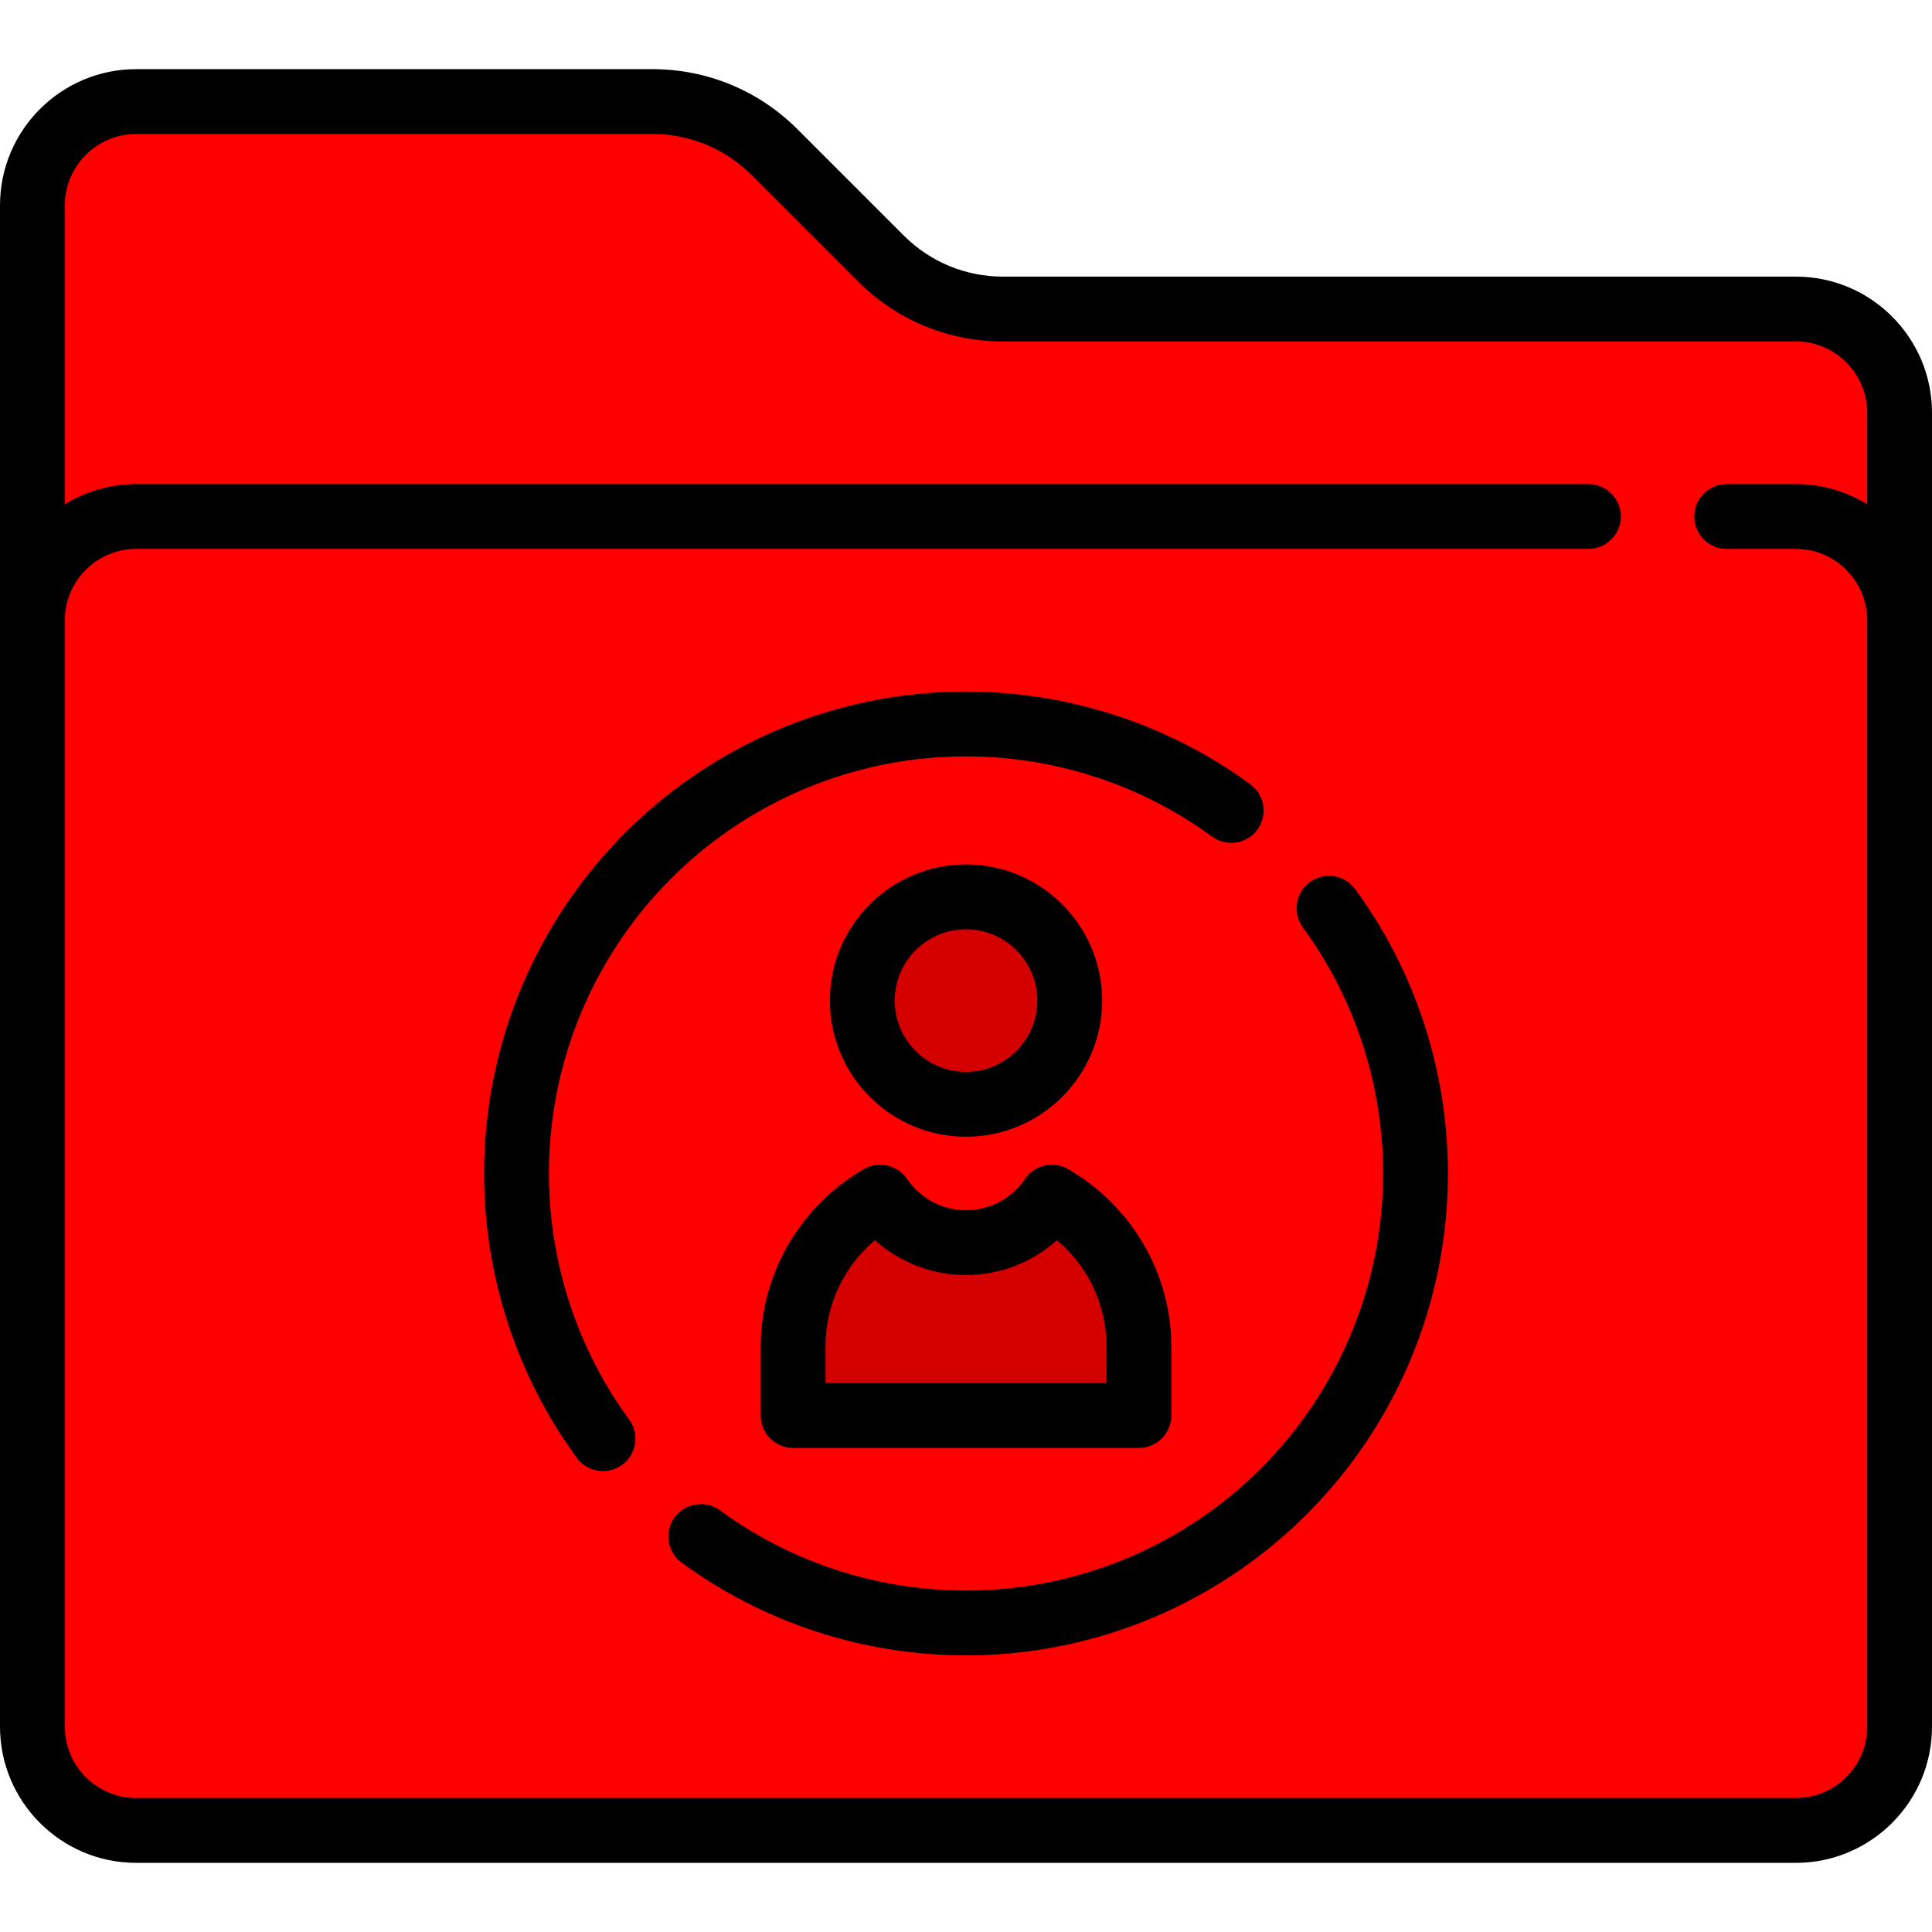 <?xml version="1.0" encoding="UTF-8" standalone="no"?>
<!-- Uploaded to: SVG Repo, www.svgrepo.com, Generator: SVG Repo Mixer Tools -->

<svg
   height="800"
   width="800"
   version="1.1"
   id="Layer_1"
   viewBox="0 0 512 512"
   xml:space="preserve"
   sodipodi:docname="database-folder-svgrepo-com.svg"
   inkscape:export-filename="..\crimestop_analytics\frontend\public\images\data.svg"
   inkscape:export-xdpi="96"
   inkscape:export-ydpi="96"
   xmlns:inkscape="http://www.inkscape.org/namespaces/inkscape"
   xmlns:sodipodi="http://sodipodi.sourceforge.net/DTD/sodipodi-0.dtd"
   xmlns="http://www.w3.org/2000/svg"
   xmlns:svg="http://www.w3.org/2000/svg"><defs
   id="defs1107" /><sodipodi:namedview
   id="namedview1105"
   pagecolor="#ffffff"
   bordercolor="#000000"
   borderopacity="0.25"
   inkscape:showpageshadow="2"
   inkscape:pageopacity="0.0"
   inkscape:pagecheckerboard="0"
   inkscape:deskcolor="#d1d1d1"
   showgrid="false" />
<path
   style="fill:#ff0000"
   d="M 475.919,81.897 H 265.814 c -12.151,0 -23.805,-4.827 -32.397,-13.42 L 205.276,40.336 C 196.683,31.743 185.03,26.916 172.879,26.916 H 36.081 c -15.182,0 -27.49,12.307 -27.49,27.49 v 109.96 H 503.41 v -54.98 C 503.409,94.205 491.102,81.897 475.919,81.897 Z"
   id="path1070" />
<path
   style="fill:#ff0000"
   d="m 503.409,118.784 c -7.681,-5.814 -17.135,-9.397 -27.49,-9.397 H 36.081 c -10.355,0 -19.809,3.583 -27.49,9.397 v 45.583 H 503.41 v -45.583 z"
   id="path1072" />
<path
   style="fill:#ff0000"
   d="M 475.919,485.083 H 36.081 c -15.182,0 -27.49,-12.307 -27.49,-27.49 V 164.367 c 0,-15.182 12.307,-27.49 27.49,-27.49 H 475.92 c 15.182,0 27.49,12.307 27.49,27.49 v 293.226 c -0.001,15.182 -12.308,27.49 -27.491,27.49 z"
   id="path1074" />
<circle
   style="fill:#ff0000"
   cx="256"
   cy="310.98"
   r="119.123"
   id="circle1076" />
<g
   id="g1082">
	<circle
   style="fill:#d40000"
   cx="256"
   cy="265.163"
   r="27.49"
   id="circle1078" />
	<path
   style="fill:#d40000"
   d="m 285.757,322.086 c -3.475,-2.965 -8.517,-2.354 -12.002,0.6 -4.789,4.061 -10.984,6.511 -17.755,6.511 -6.771,0 -12.967,-2.45 -17.755,-6.511 -3.484,-2.954 -8.526,-3.565 -12.002,-0.6 -9.799,8.362 -16.06,20.701 -16.06,34.601 v 18.437 h 91.633 v -18.437 c 0.001,-13.9 -6.26,-26.24 -16.059,-34.601 z"
   id="path1080" />
</g>
<g
   id="g1088">
	<path
   style="fill:#d40000"
   d="m 248.063,327.929 c -3.628,-1.098 -6.977,-2.837 -9.8,-5.227 -3.48,-2.945 -8.486,-3.623 -11.959,-0.669 -9.835,8.362 -16.121,20.724 -16.121,34.652 v 18.438 h 27.49 v -18.437 c 0,-10.963 3.936,-20.922 10.39,-28.757 z"
   id="path1084" />
	<path
   style="fill:#d40000"
   d="m 274.327,283.49 c -15.182,0 -27.49,-12.307 -27.49,-27.49 0,-6.969 2.677,-13.258 6.95,-18.103 -14.129,1.145 -25.277,12.842 -25.277,27.267 0,15.182 12.307,27.49 27.49,27.49 8.214,0 15.502,-3.674 20.54,-9.387 -0.743,0.06 -1.455,0.223 -2.213,0.223 z"
   id="path1086" />
</g>
<path
   style="fill:#ffdc64"
   d="m 46.928,136.877 h -0.226 c 0.073,0.168 0.148,0.218 0.226,0 z"
   id="path1090" />
<path
   style="fill:#ff0000"
   d="m 191.857,457.593 c -70.851,0 -128.286,-57.436 -128.286,-128.286 v -192.43 h -27.49 c -15.182,0 -27.49,12.307 -27.49,27.49 v 293.226 c 0,15.182 12.307,27.49 27.49,27.49 H 475.92 c 11.952,0 22.019,-7.674 25.806,-18.327 l 1.684,-9.163 z"
   id="path1092" />
<path
   d="M 475.919,73.306 H 265.814 c -9.943,0 -19.291,-3.873 -26.323,-10.903 L 211.35,34.262 C 201.073,23.985 187.411,18.326 172.879,18.326 H 36.081 C 16.186,18.327 0,34.512 0,54.407 v 403.186 c 0,19.895 16.186,36.081 36.081,36.081 H 475.92 c 19.895,0 36.081,-16.186 36.081,-36.081 V 109.387 C 512,89.492 495.814,73.306 475.919,73.306 Z m 18.9,384.287 c 0,10.421 -8.478,18.899 -18.899,18.899 H 36.081 c -10.421,0 -18.899,-8.478 -18.899,-18.899 V 164.367 c 0,-10.421 8.478,-18.899 18.899,-18.899 H 420.94 c 4.744,0 8.591,-3.846 8.591,-8.591 0,-4.744 -3.846,-8.591 -8.591,-8.591 H 36.081 c -6.925,0 -13.399,1.966 -18.899,5.362 V 54.407 c 0,-10.421 8.478,-18.899 18.899,-18.899 H 172.88 c 9.943,0 19.291,3.873 26.323,10.903 l 28.141,28.141 c 10.277,10.277 23.939,15.936 38.471,15.936 h 210.106 c 10.421,0 18.899,8.478 18.899,18.899 v 24.261 c -5.5,-3.396 -11.974,-5.362 -18.899,-5.362 h -18.327 c -4.744,0 -8.591,3.846 -8.591,8.591 0,4.744 3.846,8.591 8.591,8.591 h 18.327 c 10.421,0 18.899,8.478 18.899,18.899 v 293.226 z"
   id="path1094" />
<path
   d="m 256,301.244 c 19.895,0 36.081,-16.186 36.081,-36.081 0,-19.895 -16.186,-36.081 -36.081,-36.081 -19.895,0 -36.081,16.186 -36.081,36.081 0,19.895 16.186,36.081 36.081,36.081 z m 0,-54.98 c 10.421,0 18.899,8.478 18.899,18.899 0,10.421 -8.478,18.899 -18.899,18.899 -10.421,0 -18.899,-8.478 -18.899,-18.899 0,-10.421 8.478,-18.899 18.899,-18.899 z"
   id="path1096" />
<path
   d="m 201.593,356.796 v 18.327 c 0,4.744 3.846,8.591 8.591,8.591 h 91.633 c 4.744,0 8.591,-3.846 8.591,-8.591 v -18.327 c 0,-19.251 -10.487,-37.257 -27.371,-46.992 -3.896,-2.248 -8.867,-1.108 -11.396,2.613 -3.532,5.197 -9.379,8.299 -15.641,8.299 -6.262,0 -12.108,-3.102 -15.641,-8.299 -2.529,-3.72 -7.5,-4.859 -11.396,-2.613 -16.883,9.736 -27.37,27.741 -27.37,46.992 z m 17.181,0 c 0,-11.025 4.8,-21.142 13.114,-28.146 6.552,5.891 15.106,9.247 24.112,9.247 9.006,0 17.561,-3.356 24.112,-9.247 8.313,7.004 13.114,17.122 13.114,28.146 v 9.736 h -74.452 z"
   id="path1098" />
<path
   d="m 145.758,302.943 c 1.915,-26.444 13.31,-51.348 32.083,-70.121 18.774,-18.773 43.676,-30.168 70.12,-32.083 26.178,-1.897 52.192,5.551 73.243,20.97 3.828,2.804 9.203,1.974 12.006,-1.854 2.803,-3.827 1.974,-9.203 -1.854,-12.006 -24.337,-17.825 -54.39,-26.436 -84.637,-24.245 -30.56,2.214 -59.336,15.379 -81.028,37.071 -21.692,21.692 -34.857,50.469 -37.071,81.029 -2.19,30.242 6.421,60.301 24.247,84.638 1.683,2.298 4.292,3.514 6.937,3.514 1.762,0 3.539,-0.541 5.07,-1.661 3.827,-2.804 4.657,-8.179 1.853,-12.006 -15.417,-21.053 -22.864,-47.065 -20.969,-73.246 z"
   id="path1100" />
<path
   d="m 347.127,233.768 c -3.828,2.804 -4.657,8.179 -1.854,12.006 15.42,21.052 22.866,47.063 20.97,73.243 -1.915,26.444 -13.31,51.347 -32.083,70.12 -18.774,18.774 -43.677,30.168 -70.121,32.084 -26.184,1.889 -52.193,-5.552 -73.243,-20.971 -3.827,-2.802 -9.203,-1.974 -12.006,1.853 -2.804,3.828 -1.974,9.203 1.854,12.006 21.849,16.007 48.309,24.584 75.377,24.584 3.079,0 6.169,-0.111 9.257,-0.334 30.561,-2.213 59.337,-15.378 81.029,-37.071 21.692,-21.692 34.857,-50.468 37.071,-81.028 2.191,-30.242 -6.419,-60.3 -24.245,-84.637 -2.804,-3.828 -8.18,-4.656 -12.006,-1.855 z"
   id="path1102" />
</svg>
